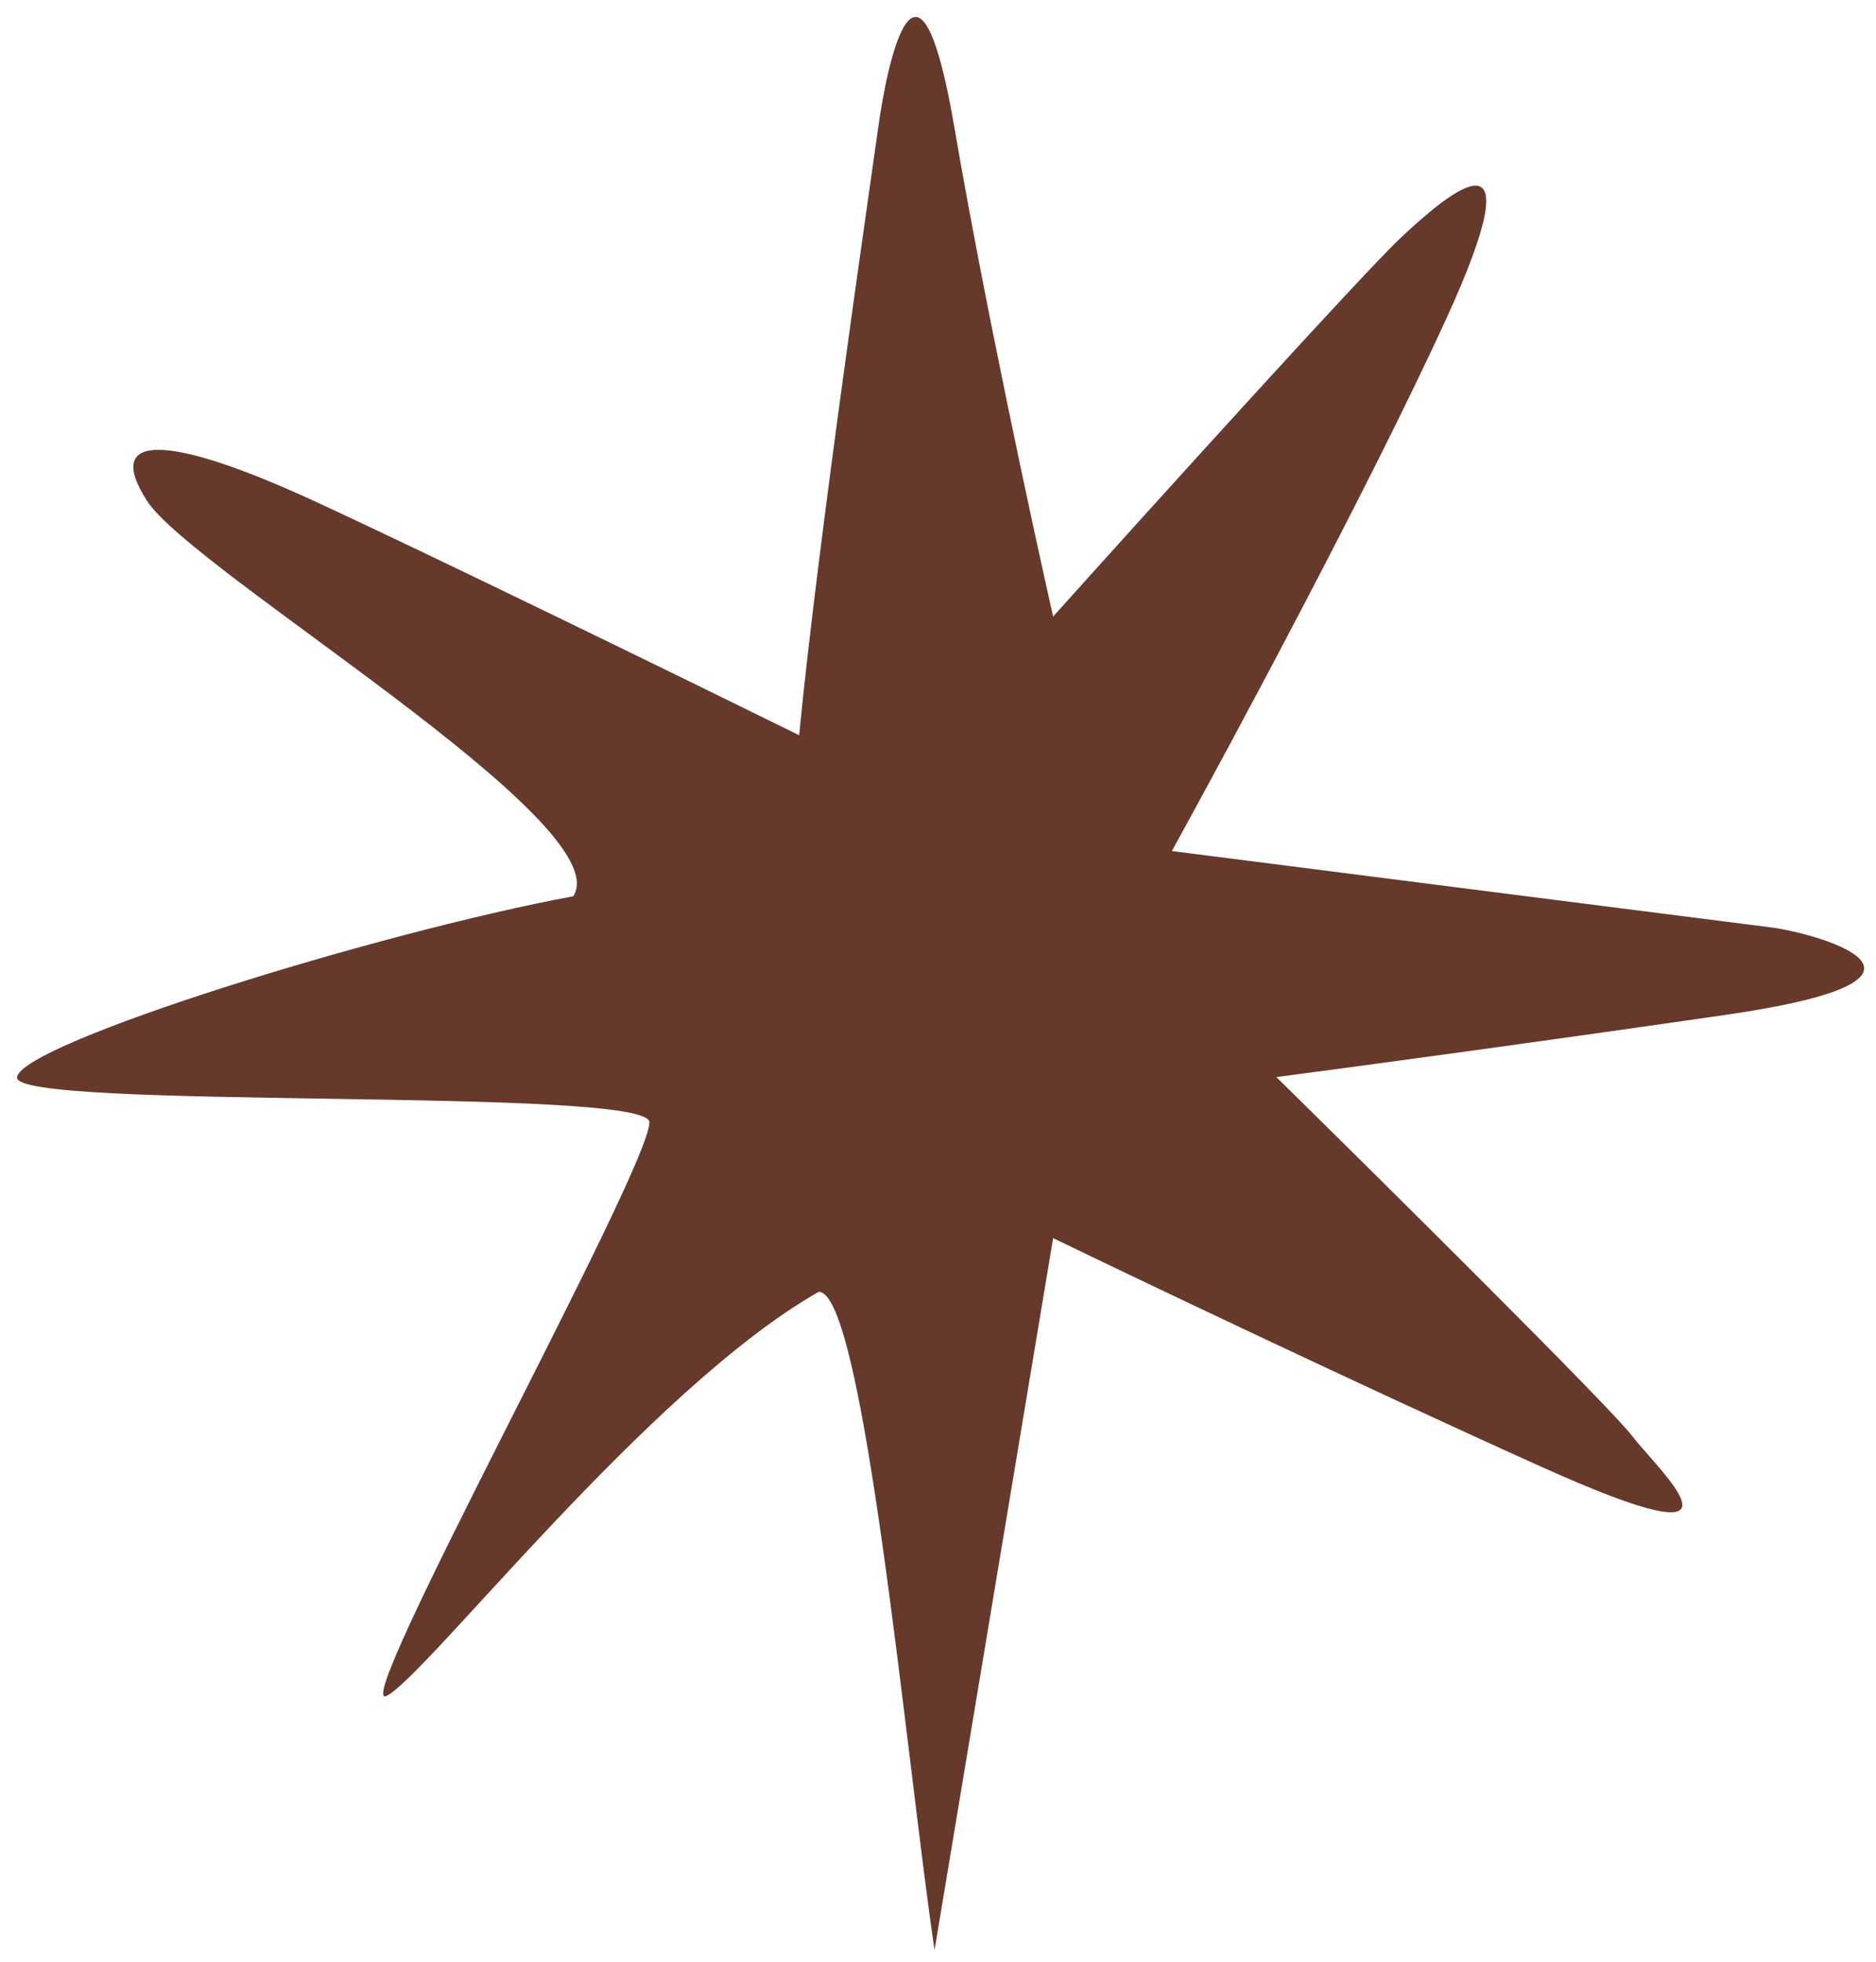 <?xml version="1.0" encoding="utf-8"?>
<svg xmlns="http://www.w3.org/2000/svg" fill="none" height="100%" overflow="visible" preserveAspectRatio="none" style="display: block;" viewBox="0 0 332 347" width="100%">
<g filter="url(#filter0_g_0_8)" id="Vector 1029">
<path d="M165.388 344.902L186.374 218.979C201.874 226.474 240.868 245.062 272.849 259.453C312.825 277.443 293.836 260.453 288.839 253.957C284.842 248.76 245.199 209.484 225.877 190.496C237.37 188.997 269.351 184.699 305.329 179.502C350.302 173.006 321.32 165.01 313.324 164.011C306.928 163.212 240.035 154.683 207.388 150.519C218.049 131.198 242.667 85.359 255.859 56.576C272.349 20.598 256.359 34.09 247.864 42.085C241.068 48.481 204.039 89.389 186.374 109.044C182.719 92.888 174.108 52.978 168.912 22.597C162.416 -15.38 156.915 11.603 155.416 22.597C154.217 31.391 144.76 95.553 141.428 130.032C121.107 120.038 75.468 97.752 55.48 88.558C30.495 77.064 18.003 76.065 25.998 88.558C33.993 101.05 109.782 145.675 101.452 158.515C66.474 165.011 4.006 184.499 3.007 190.496C2.007 196.492 114.927 192.074 114.927 198.491C114.927 206.872 61.446 303.427 68.442 299.929C75.438 296.432 114.927 245.462 144.902 228.473C152.921 228.473 160.392 311.089 165.388 344.902Z" fill="#66392B"/>
</g>
<defs>
<filter color-interpolation-filters="sRGB" filterUnits="userSpaceOnUse" height="346.102" id="filter0_g_0_8" width="331.095" x="0.9" y="0.9">
<feFlood flood-opacity="0" result="BackgroundImageFix"/>
<feBlend in="SourceGraphic" in2="BackgroundImageFix" mode="normal" result="shape"/>
<feTurbulence baseFrequency="0.044 0.044" numOctaves="3" seed="3701" type="fractalNoise"/>
<feDisplacementMap height="100%" in="shape" result="displacedImage" scale="4.2" width="100%" xChannelSelector="R" yChannelSelector="G"/>
<feMerge result="effect1_texture_0_8">
<feMergeNode in="displacedImage"/>
</feMerge>
</filter>
</defs>
</svg>